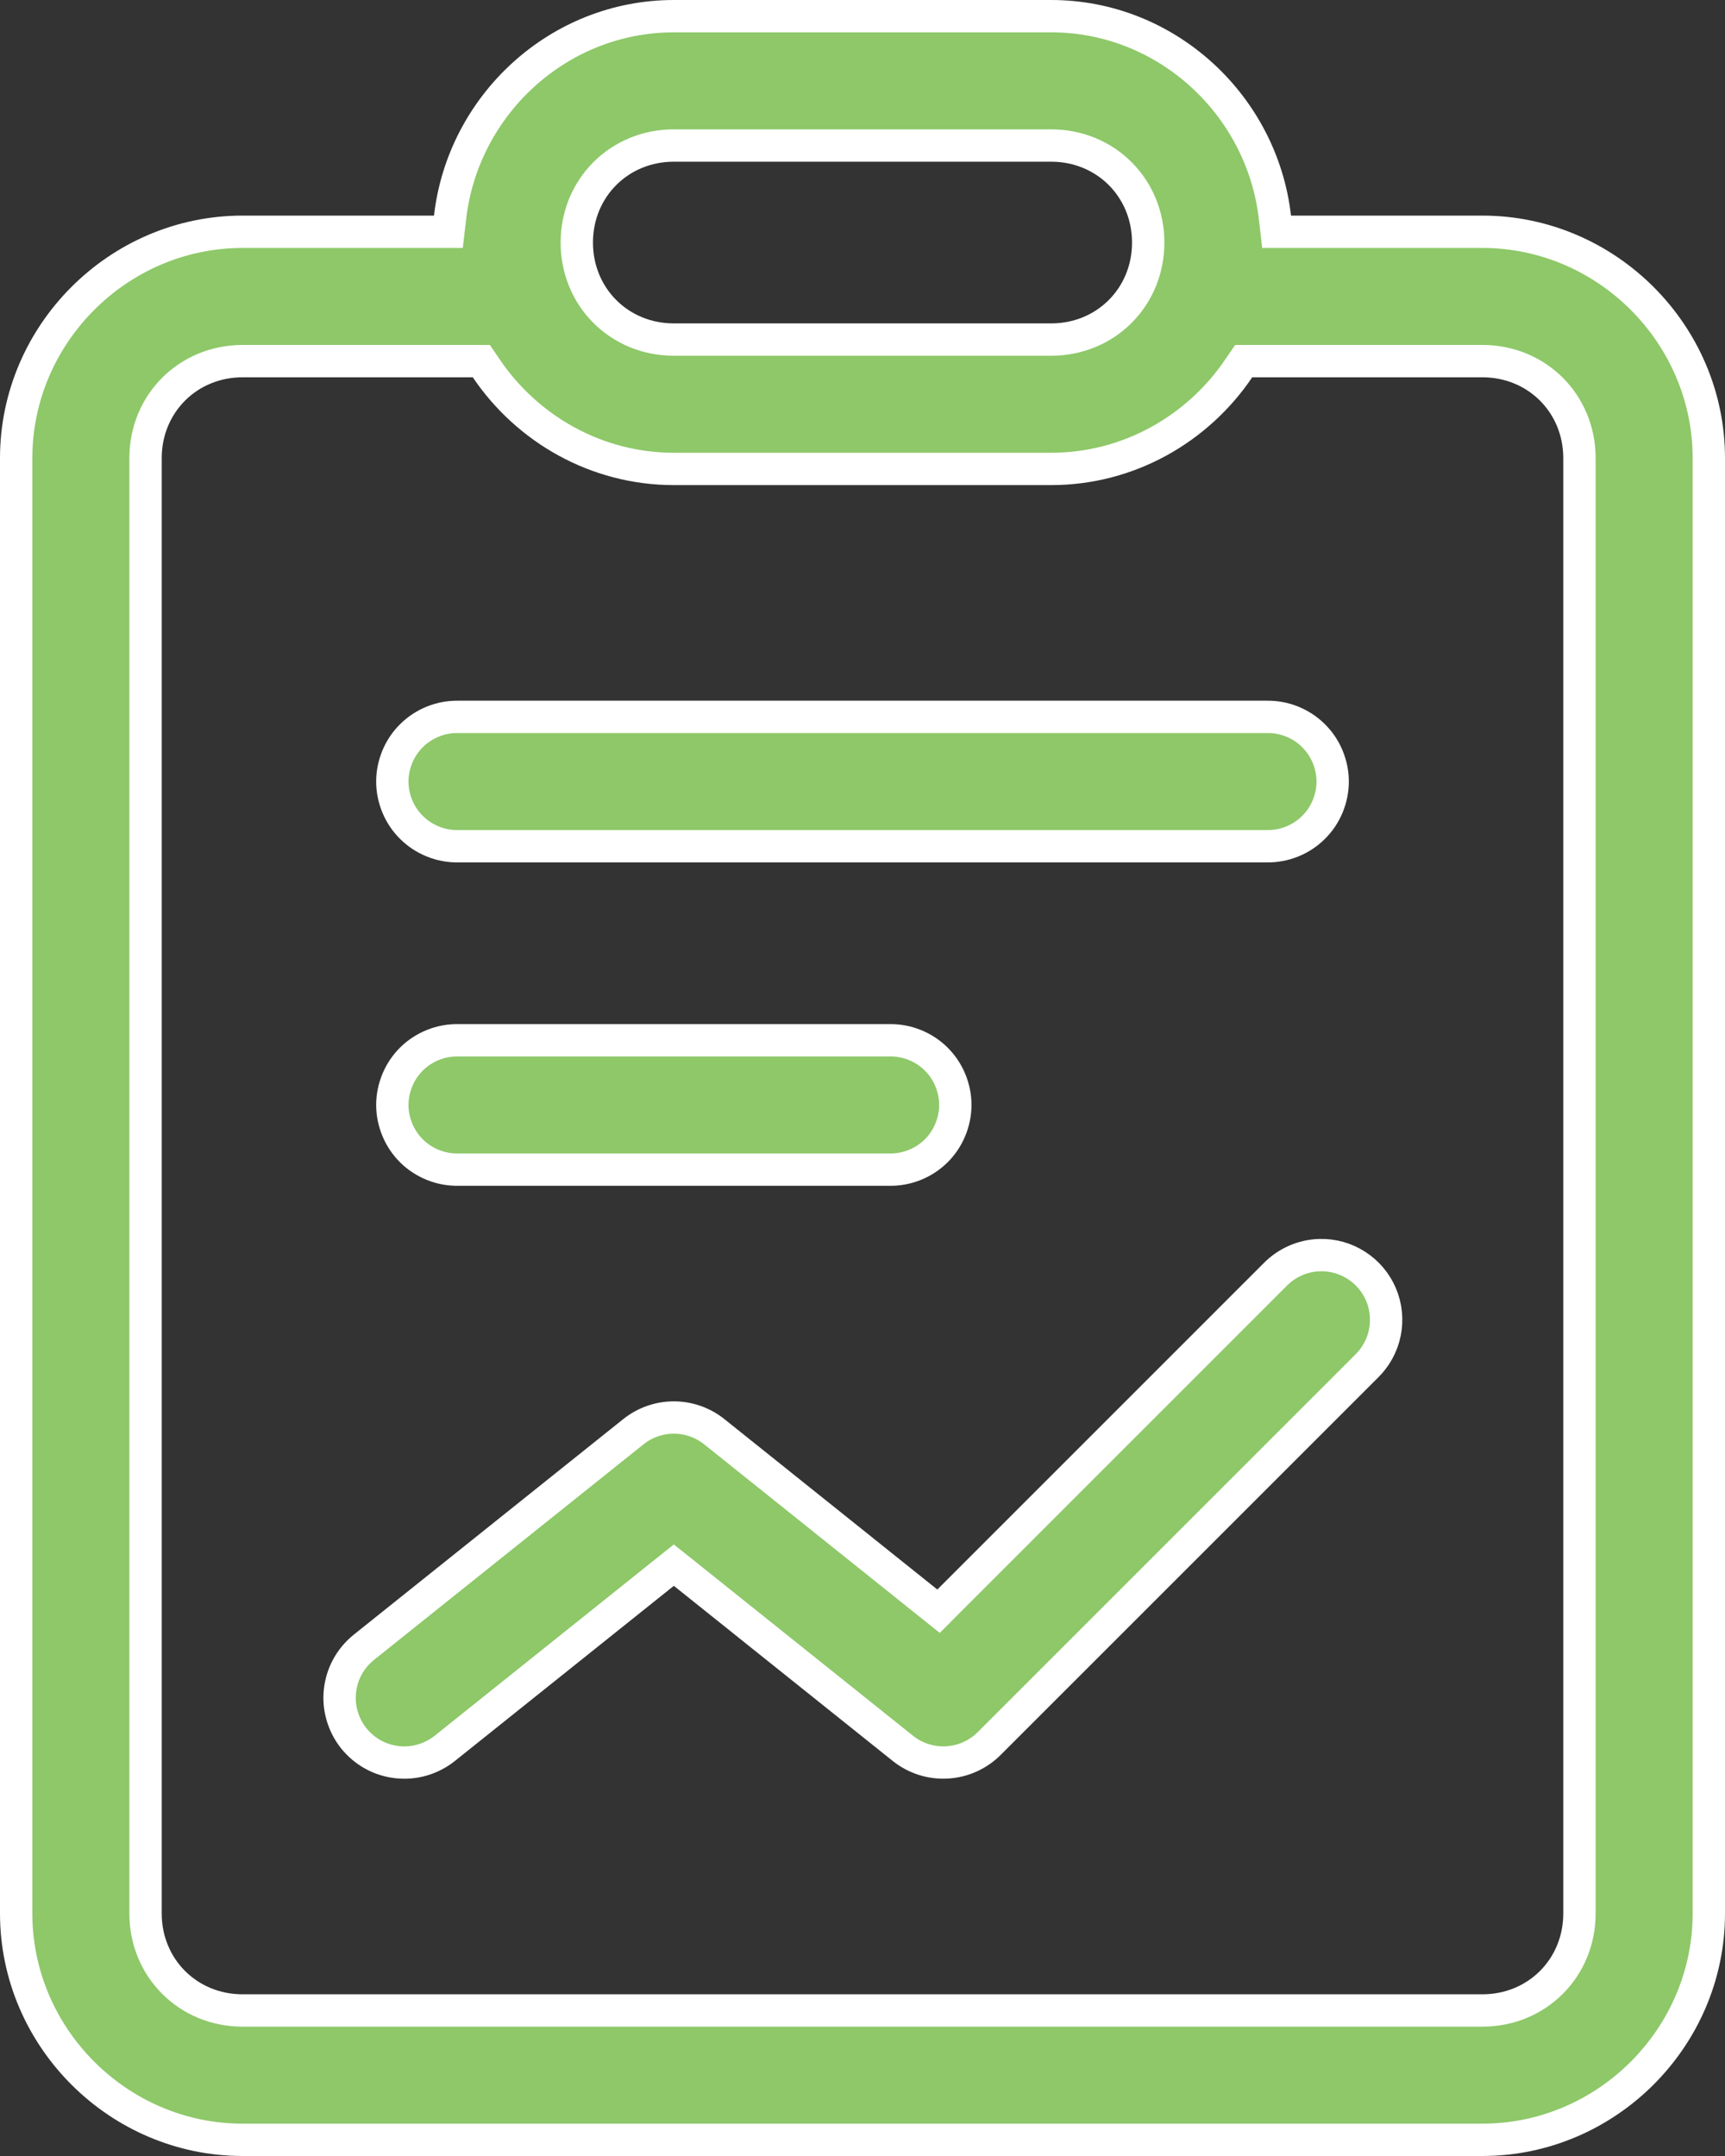 <?xml version="1.0" encoding="UTF-8"?>
<svg xmlns="http://www.w3.org/2000/svg" width="32" height="40" viewBox="0 0 32 40" fill="none">
  <rect x="0" y="0" width="32" height="40" fill="#333333" stroke="none"/>
  <path d="M12.5 0.3H19.5C21.639 0.3 23.413 1.948 23.651 4.034L23.682 4.3H27.5C29.802 4.3 31.7 6.198 31.7 8.5V35.5C31.7 37.802 29.802 39.7 27.5 39.7H4.5C2.198 39.7 0.3 37.802 0.3 35.5V8.5C0.3 6.198 2.198 4.3 4.5 4.3H8.318L8.349 4.034C8.587 1.948 10.361 0.3 12.5 0.3ZM4.5 6.7C3.488 6.7 2.7 7.488 2.7 8.5V35.5C2.7 36.512 3.488 37.3 4.5 37.3H27.5C28.512 37.3 29.3 36.512 29.3 35.5V8.5C29.3 7.488 28.512 6.7 27.5 6.7H23.071L22.981 6.832C22.222 7.956 20.94 8.7 19.5 8.7H12.5C11.06 8.7 9.778 7.956 9.019 6.832L8.929 6.7H4.5ZM24.48 23.286C24.721 23.279 24.959 23.345 25.162 23.476C25.365 23.606 25.525 23.795 25.619 24.018C25.713 24.24 25.738 24.487 25.69 24.724C25.643 24.96 25.524 25.177 25.352 25.346L18.349 32.349C18.14 32.557 17.861 32.682 17.566 32.698C17.271 32.715 16.981 32.622 16.75 32.438L12.688 29.188L12.5 29.038L12.312 29.188L8.25 32.438C8.127 32.536 7.985 32.609 7.834 32.653C7.683 32.697 7.524 32.711 7.367 32.693C7.211 32.676 7.059 32.628 6.921 32.552C6.783 32.476 6.661 32.373 6.562 32.25C6.464 32.127 6.391 31.985 6.347 31.834C6.303 31.683 6.289 31.524 6.307 31.367C6.324 31.211 6.372 31.059 6.448 30.921C6.524 30.783 6.627 30.661 6.75 30.562L11.75 26.562C11.963 26.392 12.227 26.299 12.5 26.299C12.773 26.299 13.037 26.392 13.25 26.562L17.201 29.725L17.411 29.893L17.601 29.702L23.654 23.648C23.872 23.425 24.168 23.295 24.48 23.286ZM8.496 19.3H16.504C16.663 19.298 16.821 19.327 16.969 19.387C17.116 19.446 17.251 19.534 17.364 19.645C17.477 19.757 17.567 19.89 17.628 20.037C17.689 20.184 17.722 20.341 17.722 20.5C17.722 20.659 17.689 20.816 17.628 20.963C17.567 21.11 17.477 21.243 17.364 21.355C17.251 21.466 17.116 21.554 16.969 21.613C16.821 21.673 16.663 21.702 16.504 21.7H8.496C8.337 21.702 8.179 21.673 8.031 21.613C7.884 21.554 7.749 21.466 7.636 21.355C7.523 21.243 7.433 21.11 7.372 20.963C7.311 20.816 7.278 20.659 7.278 20.5C7.278 20.341 7.311 20.184 7.372 20.037C7.433 19.89 7.523 19.757 7.636 19.645C7.749 19.534 7.884 19.446 8.031 19.387C8.179 19.327 8.337 19.298 8.496 19.3ZM8.496 13.3H23.504C23.663 13.298 23.821 13.327 23.969 13.387C24.116 13.446 24.251 13.534 24.364 13.646C24.477 13.757 24.567 13.89 24.628 14.037C24.689 14.184 24.722 14.341 24.722 14.5C24.722 14.659 24.689 14.816 24.628 14.963C24.567 15.11 24.477 15.243 24.364 15.354C24.251 15.466 24.116 15.554 23.969 15.613C23.821 15.673 23.663 15.702 23.504 15.7H8.496C8.337 15.702 8.179 15.673 8.031 15.613C7.884 15.554 7.749 15.466 7.636 15.354C7.523 15.243 7.433 15.11 7.372 14.963C7.311 14.816 7.278 14.659 7.278 14.5C7.278 14.341 7.311 14.184 7.372 14.037C7.433 13.89 7.523 13.757 7.636 13.646C7.749 13.534 7.884 13.446 8.031 13.387C8.179 13.327 8.337 13.298 8.496 13.3ZM12.5 2.7C11.488 2.7 10.7 3.488 10.7 4.5C10.7 5.512 11.488 6.3 12.5 6.3H19.5C20.512 6.3 21.3 5.512 21.3 4.5C21.3 3.488 20.512 2.7 19.5 2.7H12.5Z" fill="#8EC869" stroke="white" stroke-width="0.6"></path>
</svg>

